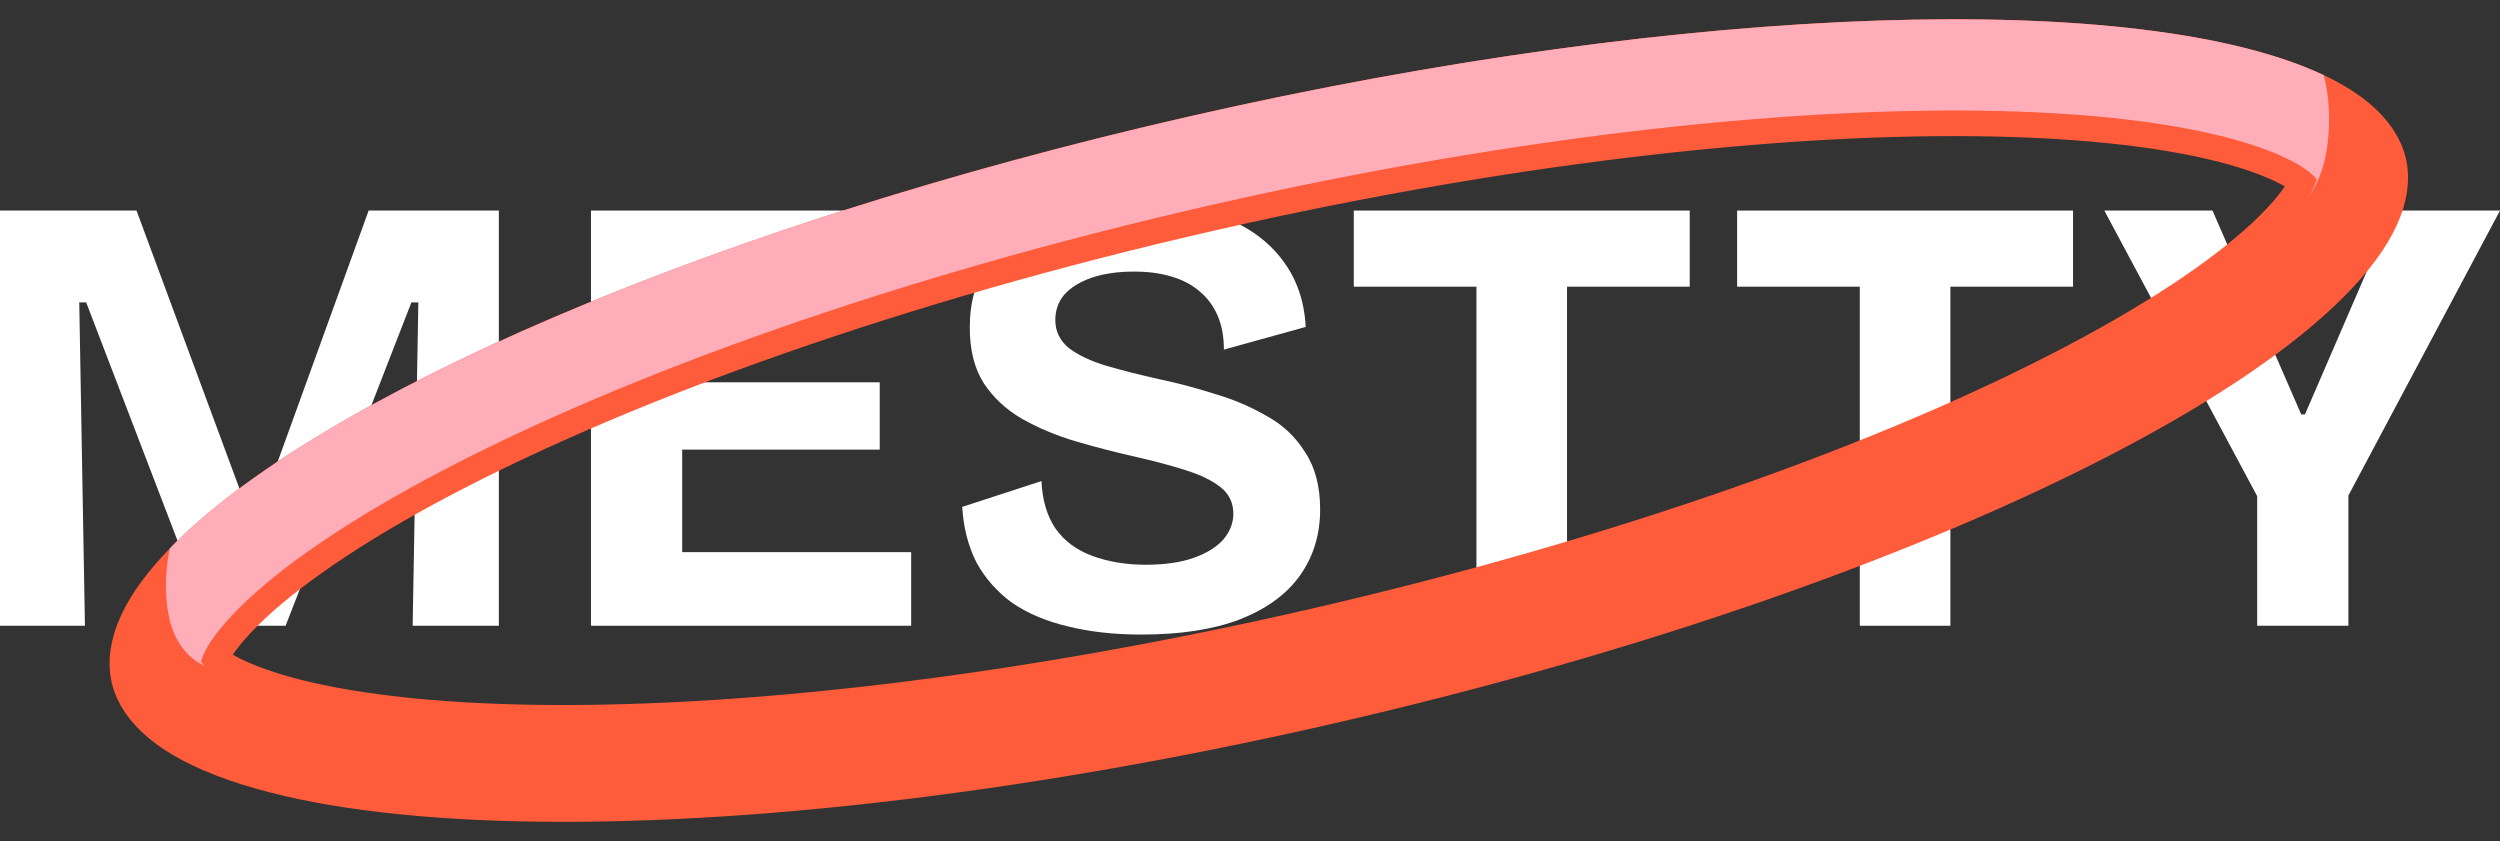 <svg width="107" height="36" viewBox="0 0 107 36" fill="none" xmlns="http://www.w3.org/2000/svg">
<rect x="0" y="0" width="107" height="36" fill="#333333" stroke="none"/>
<path d="M96.607 26.782V21.236L90.065 9.012H94.695L98.492 17.736H98.653L102.423 9.012H107L100.511 21.209V26.782H96.607Z" fill="white"/>
<path d="M79.599 26.782V9.012H83.476V26.782H79.599ZM74.349 12.27V9.012H88.726V12.27H74.349Z" fill="white"/>
<path d="M63.192 26.782V9.012H67.069V26.782H63.192ZM57.942 12.27V9.012H72.32V12.27H57.942Z" fill="white"/>
<path d="M48.856 27.159C47.689 27.159 46.639 27.043 45.706 26.809C44.791 26.594 44.001 26.262 43.337 25.813C42.69 25.346 42.179 24.772 41.802 24.09C41.443 23.39 41.236 22.591 41.183 21.694L44.575 20.59C44.611 21.398 44.808 22.071 45.167 22.609C45.544 23.148 46.074 23.543 46.756 23.794C47.438 24.045 48.201 24.171 49.044 24.171C49.852 24.171 50.534 24.072 51.091 23.875C51.647 23.677 52.069 23.417 52.356 23.094C52.643 22.753 52.787 22.385 52.787 21.99C52.787 21.523 52.608 21.146 52.248 20.859C51.889 20.572 51.396 20.329 50.768 20.132C50.157 19.935 49.457 19.746 48.668 19.567C47.788 19.369 46.917 19.145 46.056 18.893C45.212 18.642 44.441 18.319 43.74 17.924C43.058 17.529 42.511 17.018 42.098 16.39C41.703 15.761 41.506 14.972 41.506 14.02C41.506 12.925 41.775 11.983 42.313 11.193C42.87 10.386 43.678 9.757 44.737 9.309C45.796 8.86 47.07 8.635 48.56 8.635C50.068 8.635 51.351 8.86 52.41 9.309C53.487 9.739 54.322 10.359 54.914 11.166C55.506 11.956 55.829 12.898 55.883 13.993L52.383 14.963C52.383 14.406 52.293 13.921 52.114 13.509C51.934 13.096 51.683 12.755 51.36 12.486C51.037 12.198 50.633 11.983 50.148 11.839C49.682 11.696 49.143 11.624 48.533 11.624C47.833 11.624 47.223 11.714 46.702 11.893C46.2 12.073 45.814 12.315 45.544 12.62C45.293 12.925 45.167 13.284 45.167 13.697C45.167 14.182 45.365 14.586 45.76 14.909C46.173 15.214 46.711 15.465 47.375 15.663C48.057 15.86 48.802 16.049 49.61 16.228C50.382 16.39 51.163 16.596 51.952 16.847C52.76 17.081 53.505 17.395 54.187 17.79C54.887 18.167 55.444 18.687 55.856 19.351C56.287 19.997 56.502 20.814 56.502 21.801C56.502 22.878 56.215 23.821 55.641 24.628C55.067 25.436 54.205 26.064 53.056 26.513C51.925 26.944 50.525 27.159 48.856 27.159Z" fill="white"/>
<path d="M25.294 26.782V9.012H29.198V26.782H25.294ZM27.986 26.782V23.632H38.998V26.782H27.986ZM27.986 19.244V16.363H37.652V19.244H27.986ZM27.986 12.136V9.012H38.945V12.136H27.986Z" fill="white"/>
<path d="M0 26.782V9.012H5.843L10.797 22.394H10.931L15.778 9.012H21.351V26.782H17.662L17.905 12.943H17.608L12.224 26.782H8.993L3.689 12.943H3.392L3.635 26.782H0Z" fill="white"/>
<path d="M51.464 7.42C64.874 4.36 77.258 3.053 86.409 3.372C91.003 3.532 94.636 4.098 97.139 4.971C99.785 5.893 100.432 6.879 100.54 7.353C100.648 7.826 100.493 8.994 98.509 10.974C96.633 12.846 93.604 14.932 89.534 17.069C81.427 21.326 69.702 25.52 56.292 28.58C42.881 31.64 30.496 32.947 21.345 32.628C16.751 32.468 13.119 31.902 10.616 31.029C7.97 30.106 7.322 29.121 7.214 28.647C7.106 28.174 7.262 27.006 9.246 25.026C11.122 23.154 14.15 21.068 18.22 18.931C26.327 14.674 38.053 10.48 51.464 7.42Z" stroke="#FF5C3B" stroke-width="5"/>
<path d="M96.677 6.297C98.499 6.933 99.022 7.501 99.149 7.67C99.127 7.779 99.055 8.035 98.792 8.452C99.026 8.138 99.487 7.374 99.63 6.08C99.799 4.561 99.53 3.479 99.454 3.215C91.725 -0.434 72.525 0.05 50.907 4.983C30.345 9.675 13.5 17.044 7.272 23.467C7.243 23.592 6.901 25.087 7.275 26.582C7.609 27.921 8.517 28.399 8.77 28.509C8.687 28.43 8.636 28.369 8.606 28.33C8.647 28.122 8.872 27.384 10.238 26.021C11.973 24.29 14.862 22.282 18.874 20.175C26.845 15.99 38.449 11.831 51.776 8.79C65.103 5.749 77.362 4.463 86.36 4.776C90.889 4.934 94.363 5.491 96.677 6.297Z" fill="#FFADB8"/>
</svg>
